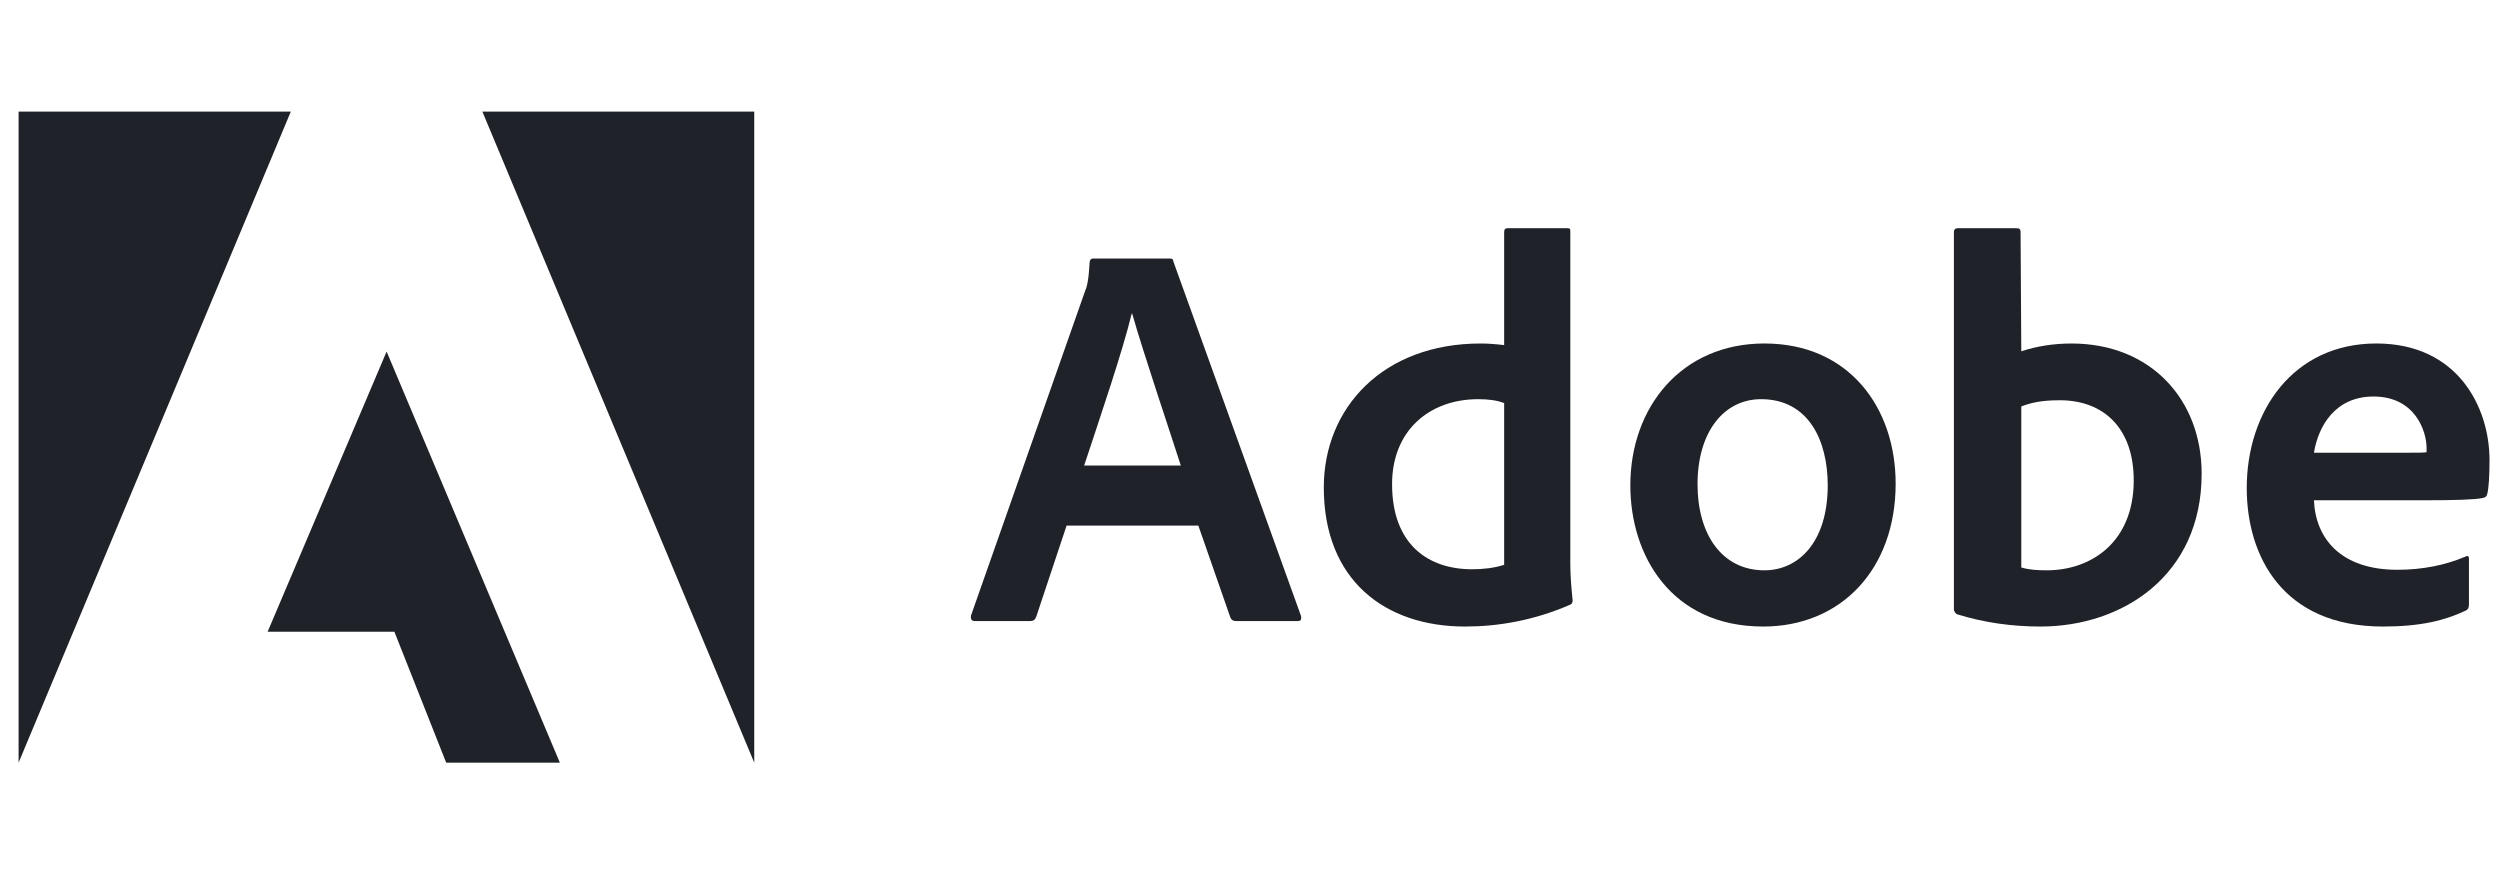 <svg width="112" height="40" viewBox="0 0 112 40" fill="none" xmlns="http://www.w3.org/2000/svg">
<g clip-path="url(#clip0_177_81)">
<path d="M13.029 5H0.833V34.167L13.029 5Z" fill="#202229"/>
<path d="M21.61 5H33.79V34.167L21.61 5Z" fill="#202229"/>
<path d="M17.32 15.75L25.082 34.167H19.989L17.669 28.303H11.989L17.32 15.75Z" fill="#202229"/>
<path d="M53.686 23.548L55.124 27.672C55.172 27.775 55.244 27.823 55.371 27.823H58.136C58.287 27.823 58.31 27.751 58.287 27.6L52.574 11.734C52.55 11.607 52.526 11.583 52.399 11.583H48.967C48.872 11.583 48.816 11.654 48.816 11.758C48.768 12.592 48.697 12.846 48.593 13.092L43.501 27.576C43.477 27.751 43.532 27.823 43.675 27.823H46.146C46.297 27.823 46.369 27.775 46.425 27.624L47.783 23.548H53.686ZM48.57 20.855C49.316 18.598 50.302 15.706 50.699 14.054H50.723C51.215 15.786 52.375 19.218 52.9 20.855H48.57Z" fill="#202229"/>
<path d="M65.631 28.069C67.116 28.069 68.697 27.799 70.302 27.108C70.43 27.06 70.453 27.004 70.453 26.885C70.406 26.44 70.35 25.797 70.35 25.304V10.367C70.35 10.272 70.35 10.224 70.231 10.224H67.537C67.434 10.224 67.386 10.272 67.386 10.399V15.46C66.965 15.412 66.671 15.389 66.322 15.389C61.976 15.389 59.306 18.257 59.306 21.84C59.306 25.995 62.047 28.069 65.631 28.069V28.069ZM67.386 25.304C66.942 25.447 66.449 25.503 65.948 25.503C63.978 25.503 62.365 24.39 62.365 21.689C62.365 19.297 64.026 17.883 66.227 17.883C66.671 17.883 67.061 17.931 67.386 18.058V25.304Z" fill="#202229"/>
<path d="M79.046 15.388C75.335 15.388 73.039 18.233 73.039 21.745C73.039 24.883 74.867 28.069 78.99 28.069C82.478 28.069 84.925 25.503 84.925 21.665C84.925 18.28 82.851 15.388 79.046 15.388ZM78.895 17.883C80.992 17.883 81.882 19.687 81.882 21.745C81.882 24.287 80.571 25.55 79.046 25.55C77.163 25.55 76.05 23.969 76.05 21.689C76.05 19.345 77.234 17.883 78.895 17.883V17.883Z" fill="#202229"/>
<path d="M87.71 10.224C87.606 10.224 87.535 10.272 87.535 10.399V27.306C87.535 27.378 87.606 27.505 87.71 27.529C88.894 27.894 90.133 28.069 91.412 28.069C95.075 28.069 98.634 25.797 98.634 21.22C98.634 17.907 96.362 15.389 92.803 15.389C91.984 15.389 91.222 15.516 90.554 15.738L90.522 10.423C90.522 10.248 90.475 10.224 90.3 10.224H87.71ZM95.591 21.522C95.591 24.263 93.716 25.55 91.69 25.55C91.269 25.55 90.896 25.526 90.554 25.423V18.209C90.943 18.058 91.412 17.931 92.278 17.931C94.233 17.931 95.591 19.17 95.591 21.522Z" fill="#202229"/>
<path d="M108.686 22.412C109.894 22.412 110.887 22.388 111.229 22.309C111.356 22.285 111.403 22.237 111.427 22.134C111.499 21.864 111.53 21.3 111.53 20.608C111.53 18.257 110.116 15.388 106.461 15.388C102.727 15.388 100.654 18.431 100.654 21.864C100.654 24.907 102.258 28.069 106.755 28.069C108.44 28.069 109.528 27.799 110.466 27.354C110.561 27.306 110.609 27.227 110.609 27.084V25.026C110.609 24.907 110.537 24.883 110.466 24.931C109.528 25.328 108.511 25.526 107.399 25.526C104.88 25.526 103.736 24.136 103.665 22.412H108.686ZM103.665 20.283C103.863 19.075 104.626 17.764 106.334 17.764C108.217 17.764 108.71 19.345 108.71 20.06C108.71 20.084 108.71 20.187 108.71 20.259C108.607 20.283 108.289 20.283 107.351 20.283H103.665Z" fill="#202229"/>
</g>
<defs>
<clipPath id="clip0_177_81">
<rect width="110.833" height="40" fill="white" transform="translate(0.833)"/>
</clipPath>
</defs>
</svg>
